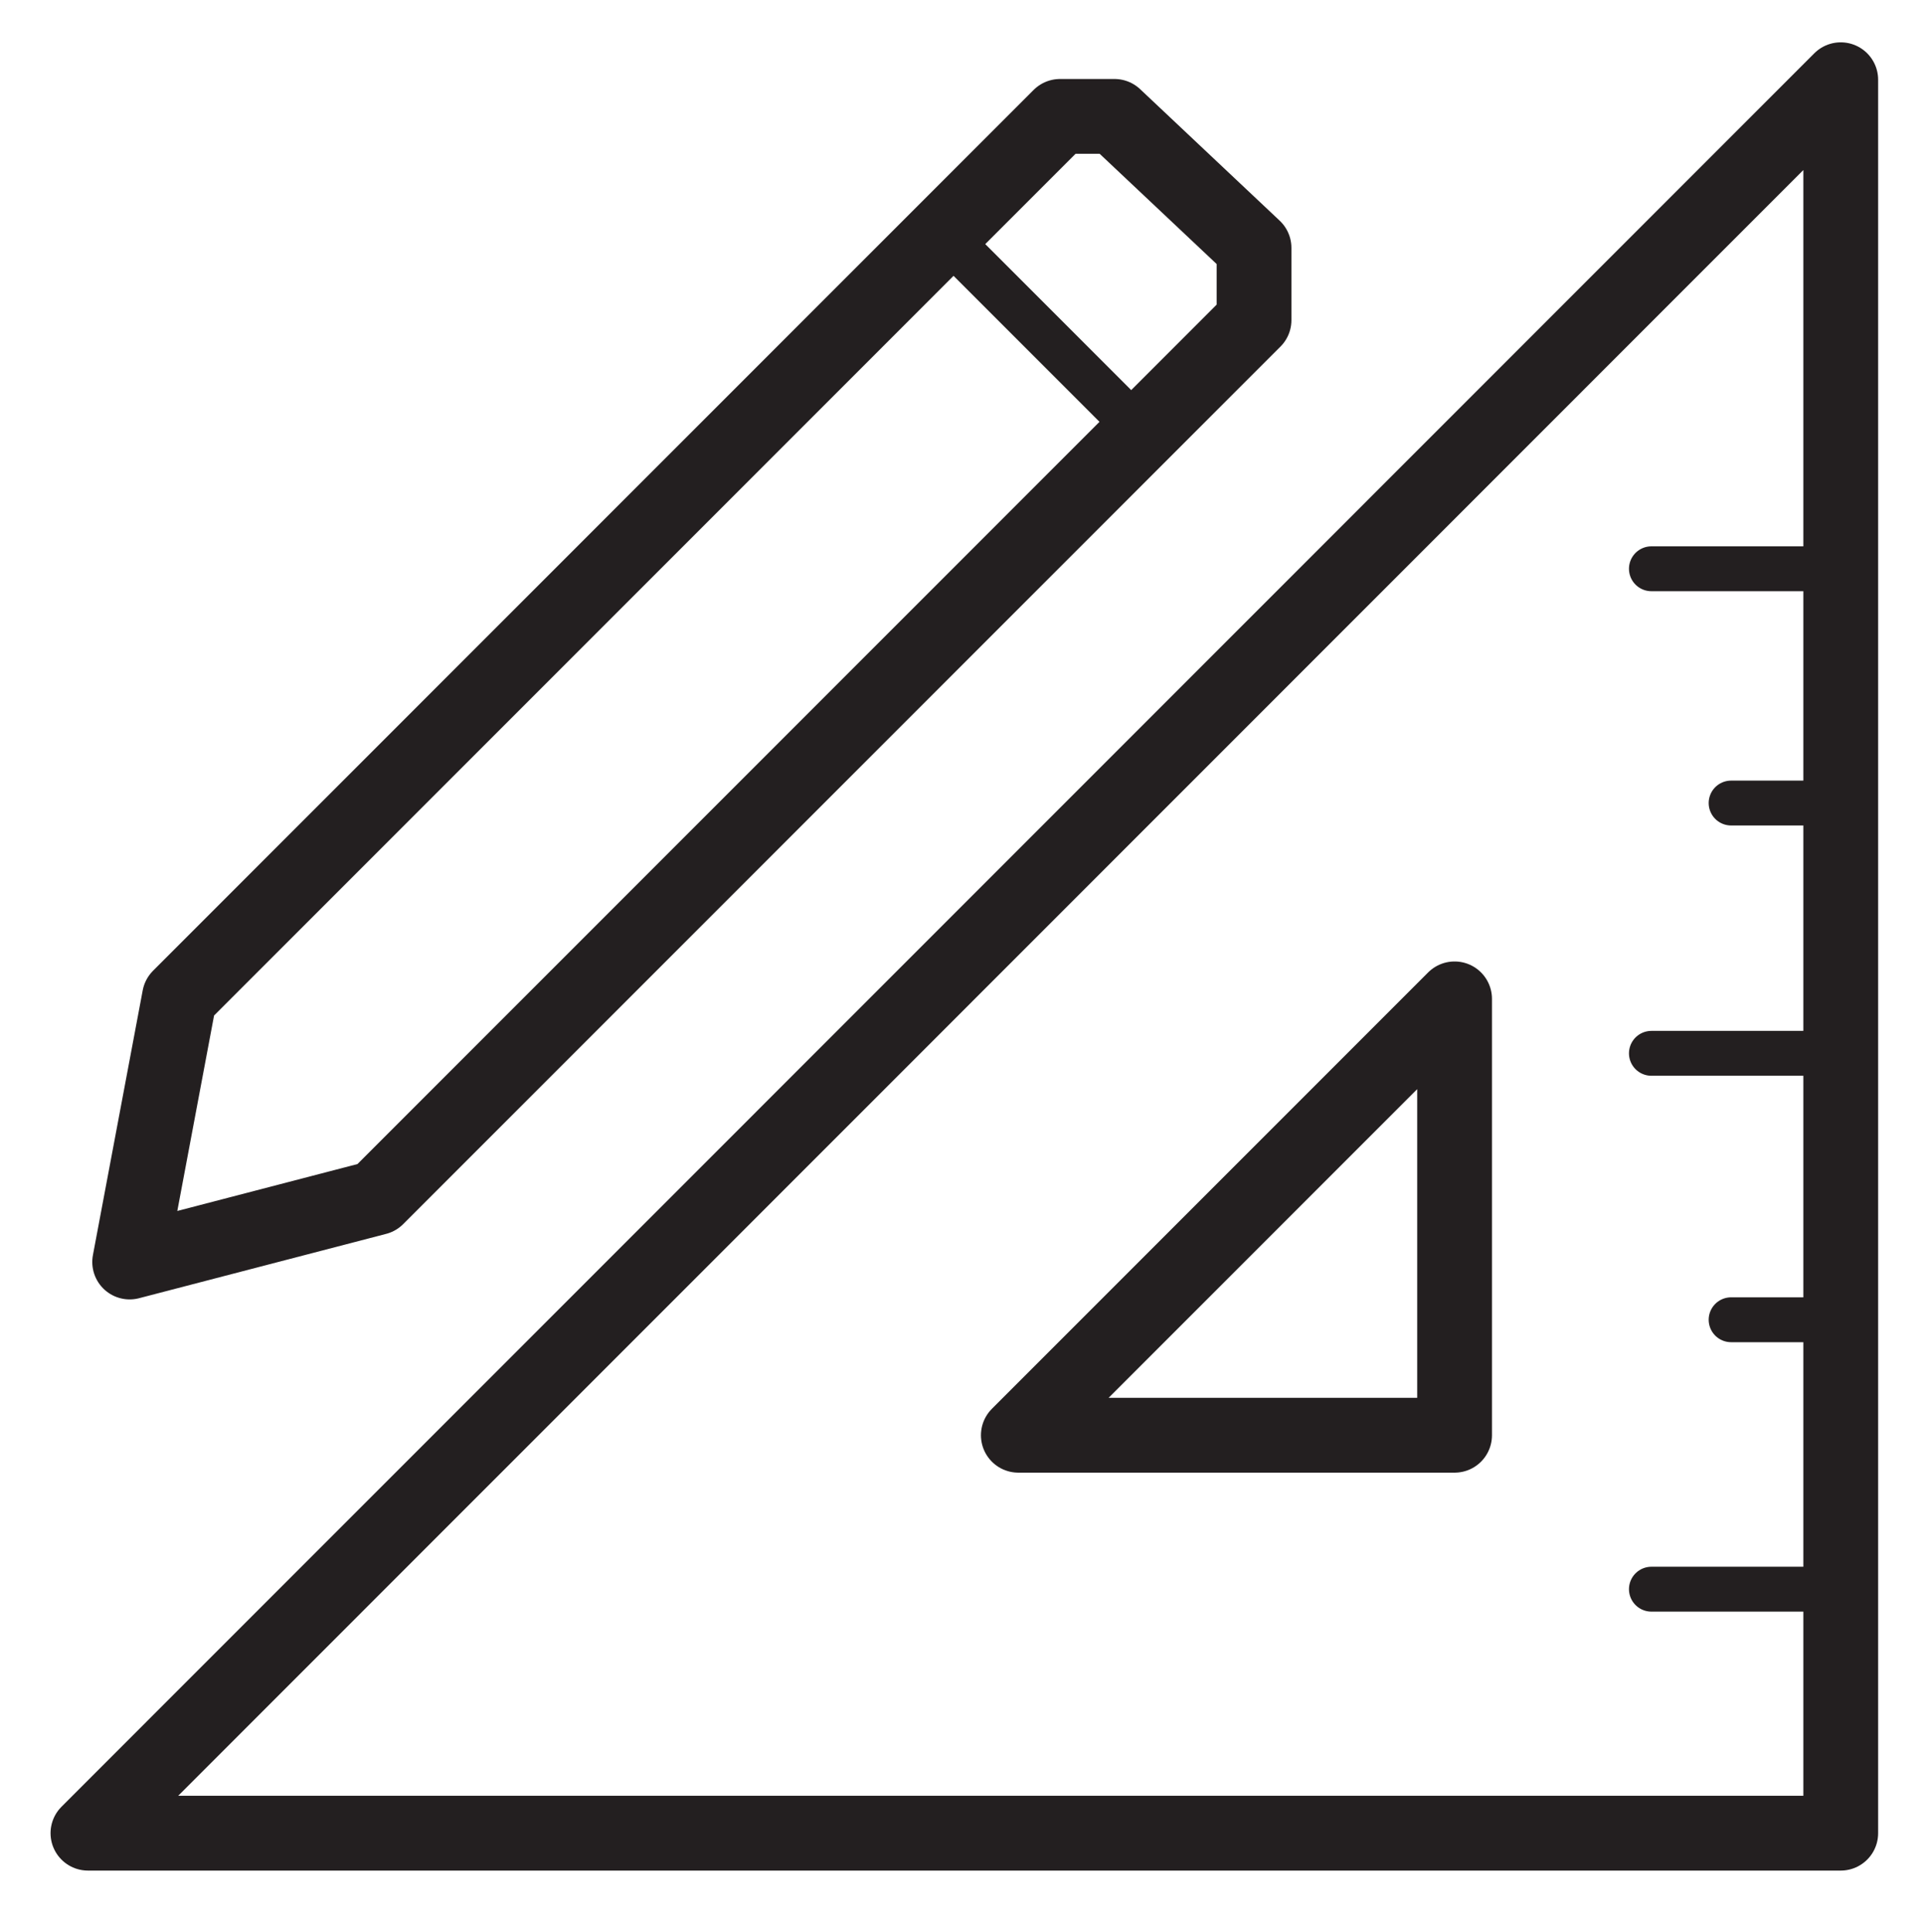 <svg xmlns="http://www.w3.org/2000/svg" viewBox="0 0 128.58 129.17"><defs><style>.a,.b{fill:none;stroke:#231f20;stroke-linecap:round;stroke-linejoin:round;}.a{stroke-width:5px;}.b{stroke-width:3px;}</style></defs><title>Set icon</title><polygon class="a" points="5.88 122.54 123.08 5.33 123.08 122.54 5.88 122.54"/><polygon class="a" points="25.19 80.06 83.85 21.4 83.85 16.57 74.52 7.78 70.88 7.78 12 66.66 8.67 84.36 25.19 80.06"/><polygon class="a" points="68.09 95.94 97.26 66.77 97.26 95.94 68.09 95.94"/><line class="b" x1="63.05" y1="15.61" x2="76.35" y2="28.91"/><line class="b" x1="110.42" y1="38.02" x2="123.08" y2="38.02"/><line class="b" x1="110.42" y1="70.41" x2="123.08" y2="70.41"/><line class="b" x1="110.42" y1="106.23" x2="123.08" y2="106.23"/><line class="b" x1="115.75" y1="88.22" x2="123.08" y2="88.22"/><line class="b" x1="115.75" y1="53.68" x2="123.08" y2="53.68"/></svg>